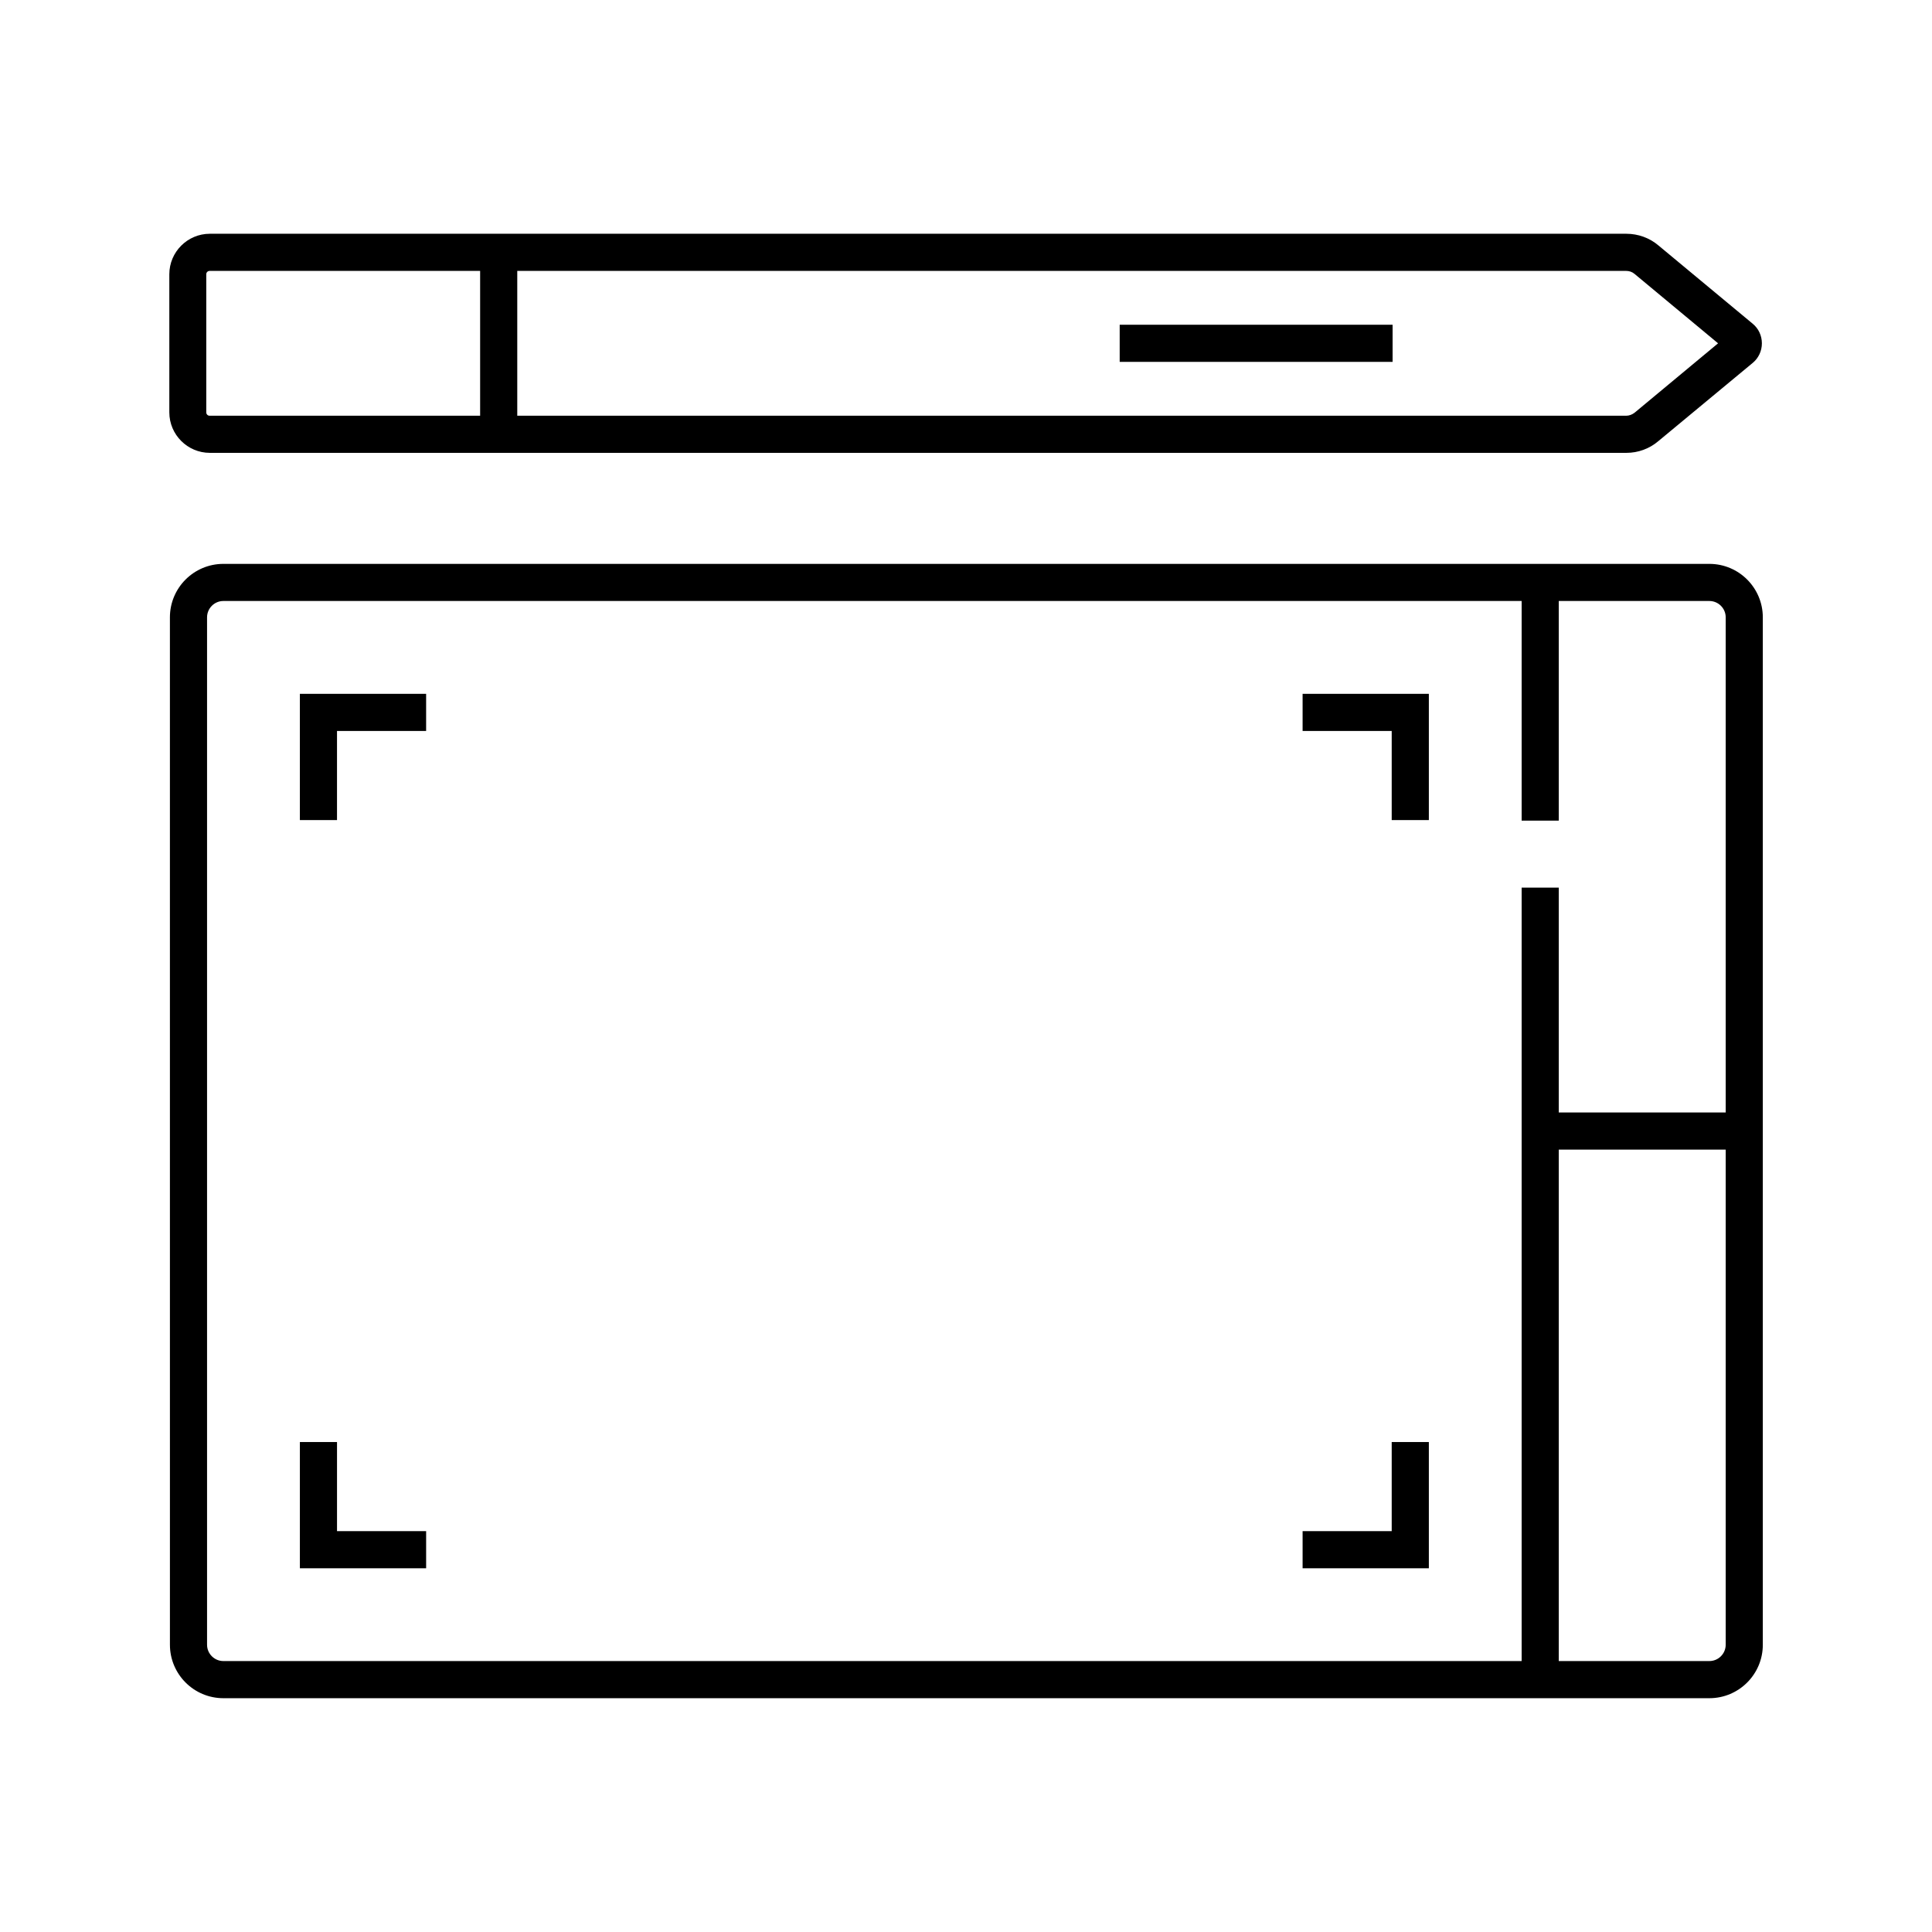 <?xml version="1.0" encoding="UTF-8"?>
<!-- Uploaded to: SVG Repo, www.svgrepo.com, Generator: SVG Repo Mixer Tools -->
<svg fill="#000000" width="800px" height="800px" version="1.1" viewBox="144 144 512 512" xmlns="http://www.w3.org/2000/svg">
 <g>
  <path d="m597 594.04h-393.8c-7.824 0-14.168-6.348-14.168-14.168l-0.004-272.27c0-7.824 6.348-14.168 14.168-14.168h393.8c7.824 0 14.168 6.348 14.168 14.168v272.27c0.004 7.82-6.34 14.168-14.164 14.168zm-393.8-290.77c-2.41 0-4.328 1.969-4.328 4.328v272.27c0 2.41 1.969 4.328 4.328 4.328h393.8c2.41 0 4.328-1.969 4.328-4.328v-272.27c0-2.41-1.969-4.328-4.328-4.328z"/>
  <path d="m233.31 361.33h-9.84v-33.457h33.457v9.84h-23.617z"/>
  <path d="m522.66 361.33h-9.844v-23.617h-23.613v-9.84h33.457z"/>
  <path d="m256.93 559.61h-33.457v-33.457h9.84v23.617h23.617z"/>
  <path d="m522.66 559.61h-33.457v-9.84h23.613v-23.617h9.844z"/>
  <path d="m547.25 379.23h9.84v209.89h-9.84z"/>
  <path d="m547.25 298.35h9.84v63.125h-9.84z"/>
  <path d="m552.18 438.82h54.07v9.84h-54.07z"/>
  <path d="m575 264.01h-375.4c-5.902 0-10.727-4.82-10.727-10.727v-36.605c0-5.902 4.82-10.727 10.727-10.727h375.4c3.102 0 6.148 1.082 8.512 3.102l24.945 20.715c1.574 1.277 2.461 3.199 2.461 5.215s-0.887 3.938-2.461 5.215l-24.992 20.715c-2.363 2.016-5.367 3.098-8.465 3.098zm-375.45-48.215c-0.492 0-0.887 0.395-0.887 0.887v36.605c0 0.492 0.395 0.887 0.887 0.887h375.4c0.789 0 1.574-0.297 2.215-0.789l22.141-18.402-22.141-18.402c-0.641-0.543-1.426-0.789-2.215-0.789z"/>
  <path d="m271.24 210.88h9.84v48.215h-9.84z"/>
  <path d="m440.73 230.06h72.324v9.84h-72.324z"/>
 </g>
</svg>
